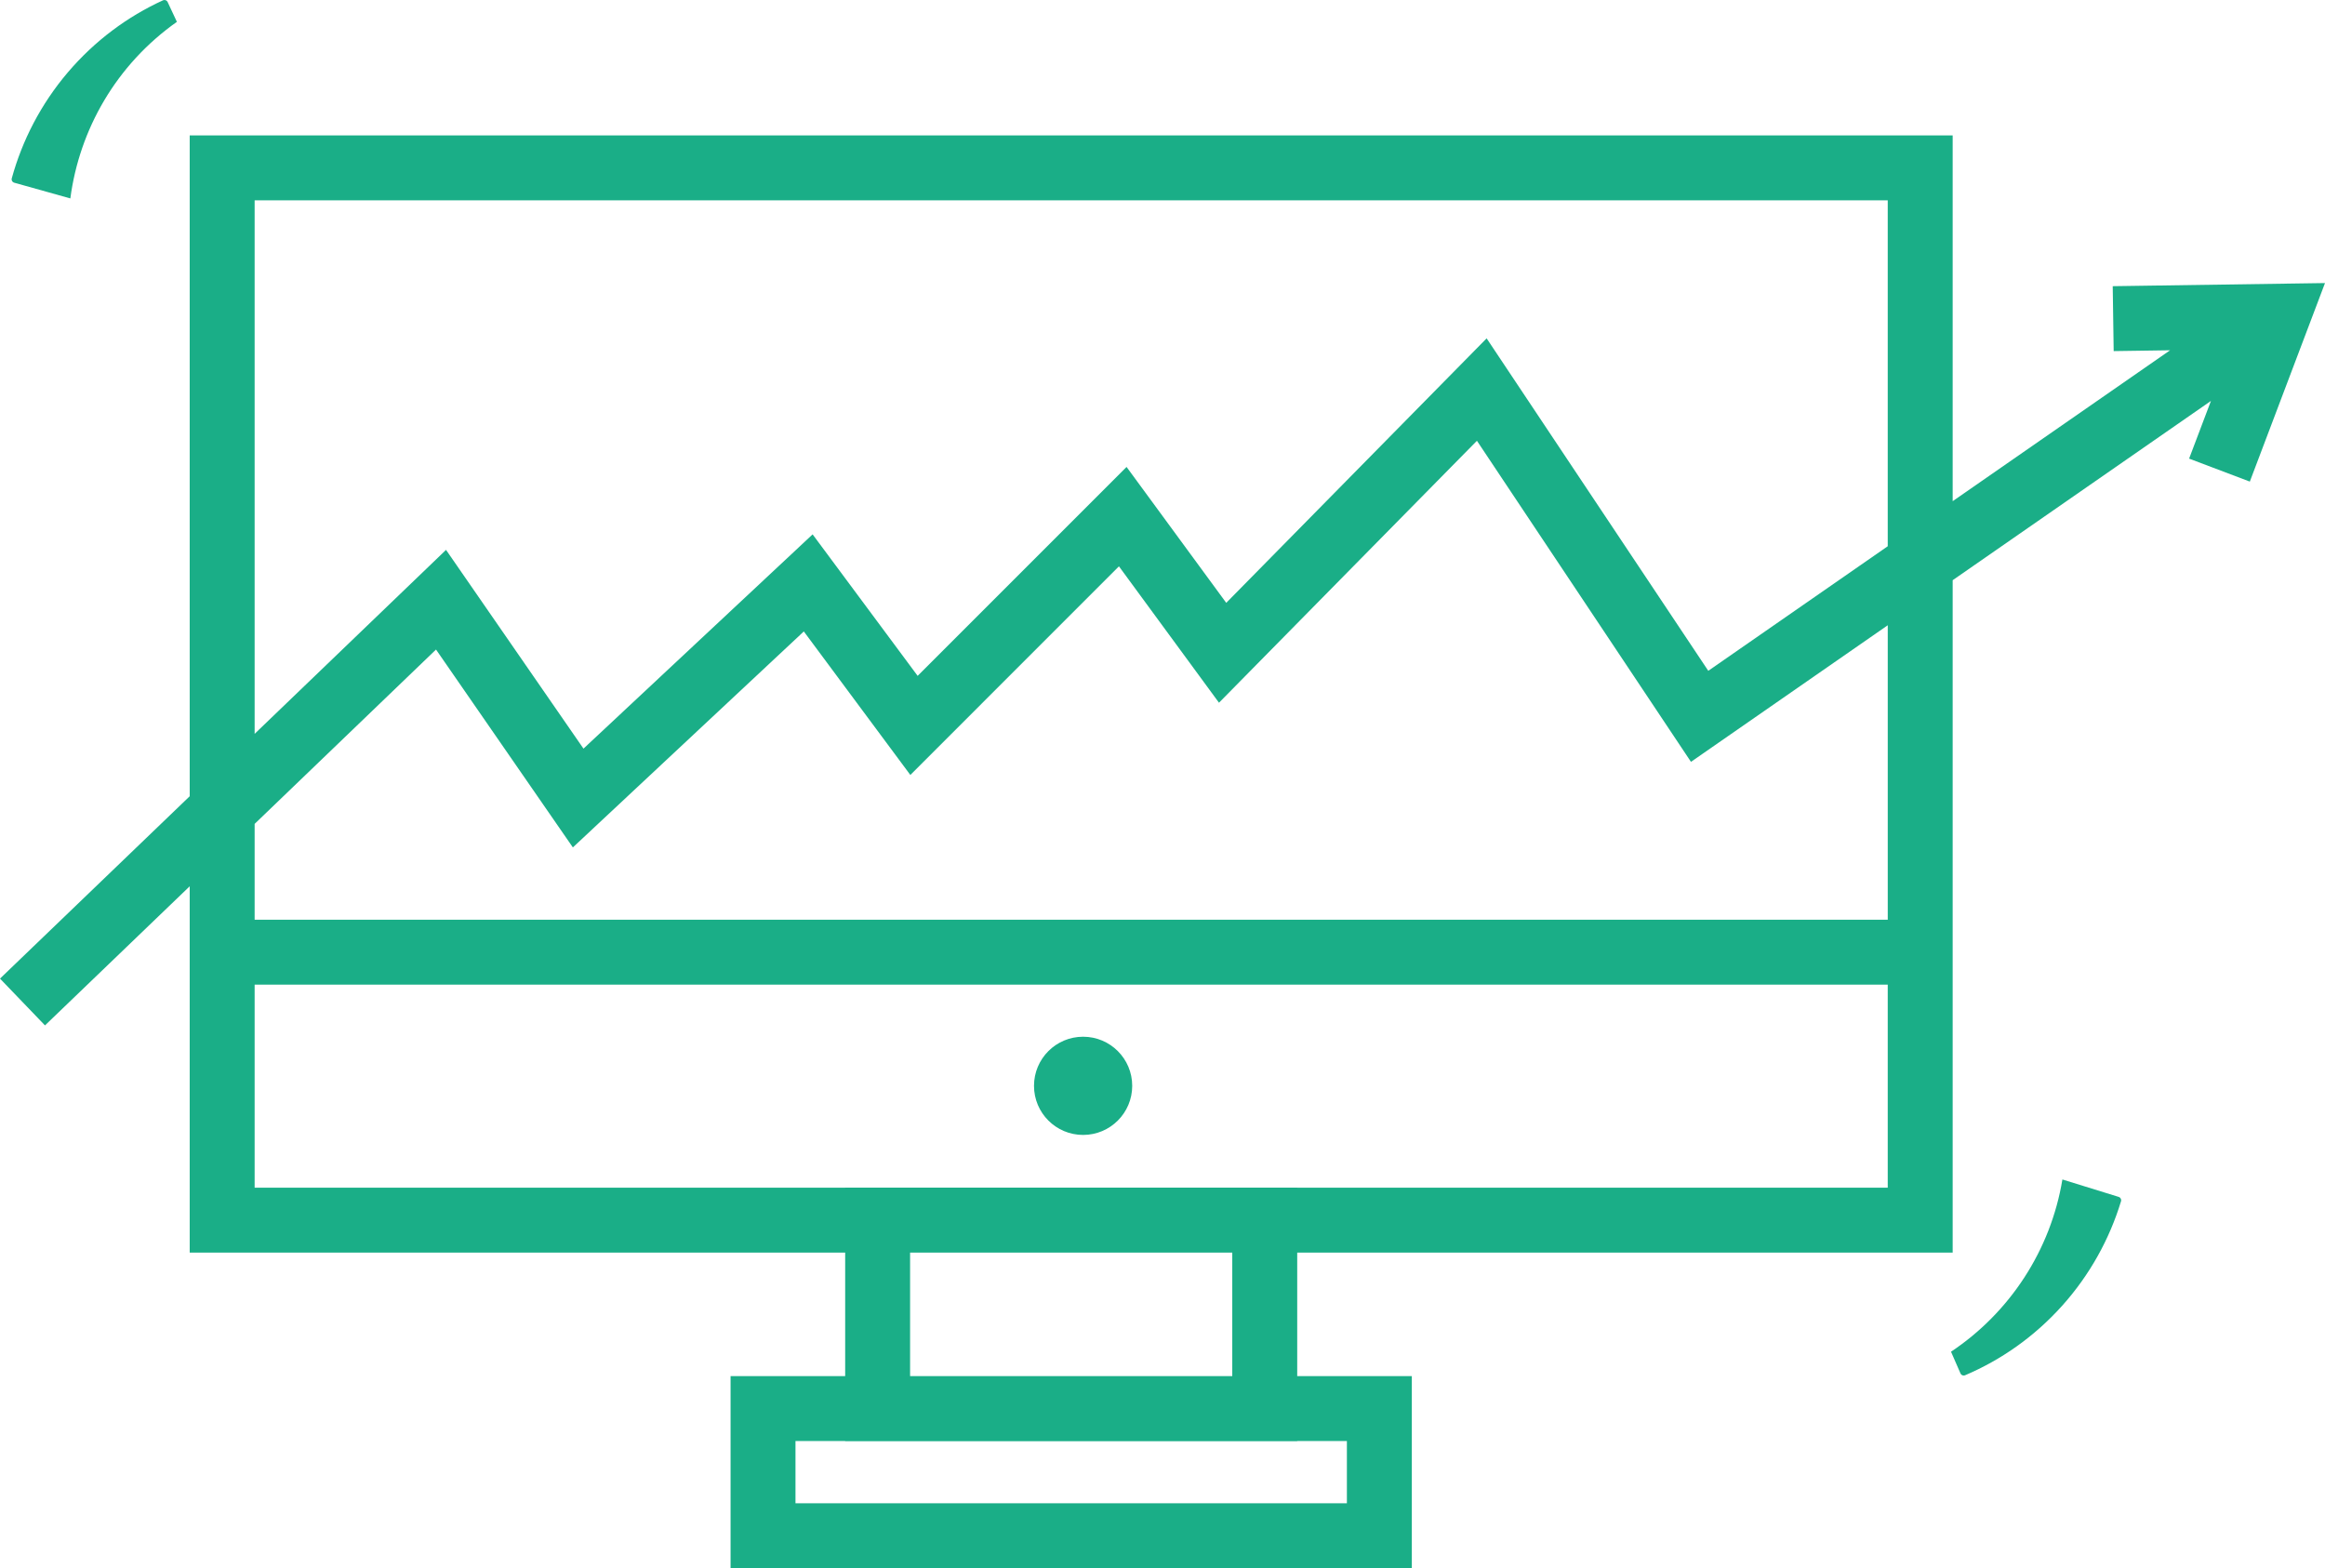 <?xml version="1.0" encoding="utf-8"?>
<!-- Generator: Adobe Illustrator 16.0.0, SVG Export Plug-In . SVG Version: 6.00 Build 0)  -->
<!DOCTYPE svg PUBLIC "-//W3C//DTD SVG 1.1//EN" "http://www.w3.org/Graphics/SVG/1.1/DTD/svg11.dtd">
<svg version="1.1" id="Capa_1" xmlns="http://www.w3.org/2000/svg" xmlns:xlink="http://www.w3.org/1999/xlink" x="0px" y="0px"
	 width="146.164px" height="98.584px" viewBox="0 0 146.164 98.584" enable-background="new 0 0 146.164 98.584"
	 xml:space="preserve">
<g>
	<defs>
		<rect id="SVGID_1_" width="146.164" height="98.584"/>
	</defs>
	<clipPath id="SVGID_2_">
		<use xlink:href="#SVGID_1_"  overflow="visible"/>
	</clipPath>
	<path clip-path="url(#SVGID_2_)" fill="#1AAE87" d="M68.091,65.174c-1.705,0-3.087,1.382-3.087,3.087s1.382,3.087,3.087,3.087
		s3.087-1.382,3.087-3.087S69.796,65.174,68.091,65.174"/>
	<path clip-path="url(#SVGID_2_)" fill="#1AAE87" d="M132.819,17.991l0.06,4.081l3.546-0.052l-13.668,9.487V8.514H11.926v41.542
		L0,61.52l2.828,2.942l9.098-8.745v23.03h41.207v7.763h-7.205v12.074h42.828V86.51h-7.205v-7.763h41.206V36.475l16.237-11.271
		l-1.373,3.627l3.817,1.445l4.726-12.481L132.819,17.991z M16.008,12.595h102.667V34.34l-11.282,7.831l-13.934-20.9L77.089,37.898
		l-6.266-8.544L57.689,42.488l-6.603-8.895l-14.405,13.47l-8.641-12.495L16.008,46.133V12.595z M84.674,90.591v3.912H50.009v-3.912
		h3.124v0.011h28.417v-0.011H84.674z M77.469,86.51H57.214v-7.763h20.254V86.51z M81.551,74.665v-0.004H53.133v0.004H16.008V61.899
		h102.667v12.766H81.551z M118.676,57.818H16.008v-6.024l11.403-10.96l8.603,12.439l14.519-13.577l6.697,9.022l13.114-13.115
		l6.289,8.574l16.216-16.467l13.456,20.184l12.371-8.587V57.818z"/>
	<path clip-path="url(#SVGID_2_)" fill="#1AAE87" d="M129.655,74.148l3.528,1.092l0.013,0.005c0.031,0.009,0.061,0.025,0.084,0.049
		c0.06,0.057,0.081,0.138,0.063,0.213c-0.001,0.006-0.003,0.012-0.005,0.018c-0.715,2.351-1.95,4.614-3.7,6.563
		c-1.751,1.949-3.844,3.409-6.106,4.37l-0.001,0.001c-0.073,0.028-0.159,0.015-0.224-0.039c-0.029-0.025-0.051-0.056-0.063-0.09
		l-0.591-1.354C126.343,82.517,128.919,78.605,129.655,74.148"/>
	<path clip-path="url(#SVGID_2_)" fill="#1AAE87" d="M0.741,11.208L0.741,11.208c0.651-2.369,1.826-4.664,3.523-6.658
		c1.699-1.995,3.752-3.51,5.987-4.532l0.002-0.001c0.072-0.029,0.159-0.02,0.224,0.033c0.03,0.024,0.052,0.055,0.066,0.088
		l0.577,1.235C7.301,4.07,4.992,8.146,4.422,12.474l-3.519-0.986L0.89,11.484c-0.031-0.01-0.06-0.025-0.085-0.048
		c-0.061-0.054-0.085-0.136-0.069-0.21C0.737,11.219,0.739,11.213,0.741,11.208"/>
</g>
</svg>
